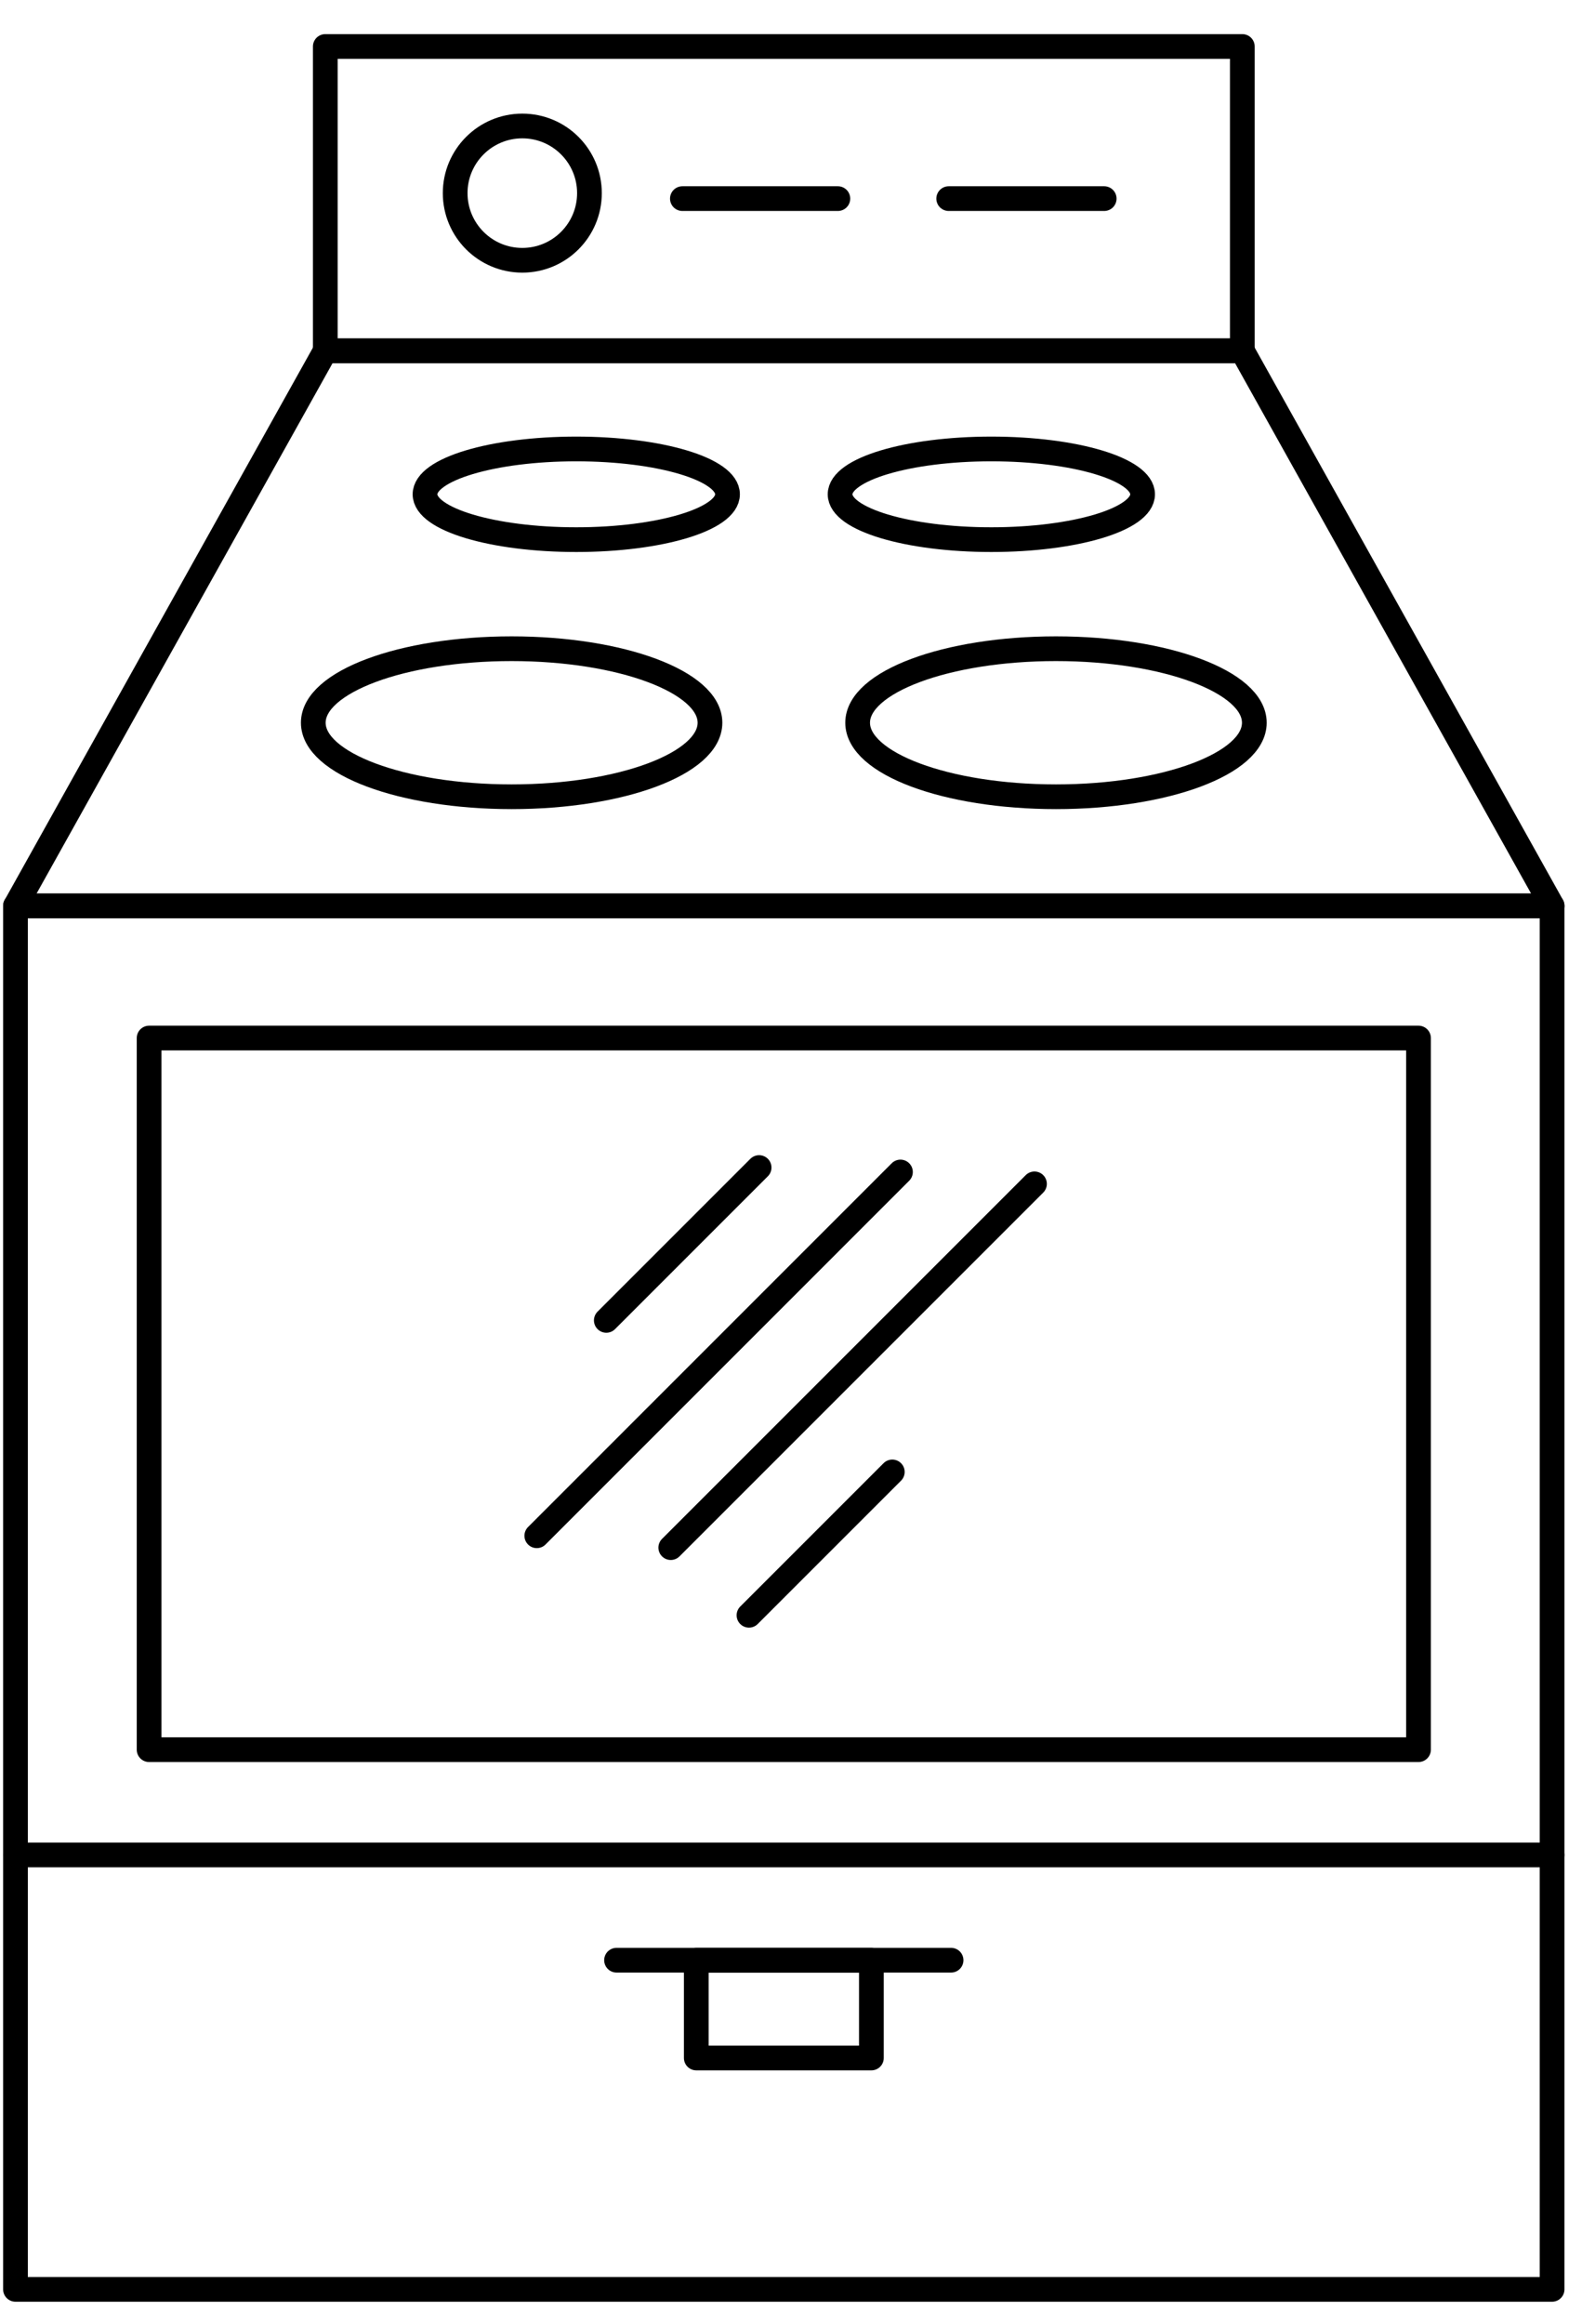 <?xml version="1.0" encoding="UTF-8"?>
<svg width="32px" height="47px" viewBox="0 0 32 47" version="1.1" xmlns="http://www.w3.org/2000/svg" xmlns:xlink="http://www.w3.org/1999/xlink">
    <!-- Generator: Sketch 63.1 (92452) - https://sketch.com -->
    <title>Kitchen Icon</title>
    <desc>Created with Sketch.</desc>
    <g id="Lodging" stroke="none" stroke-width="1" fill="none" fill-rule="evenodd" stroke-linecap="round" stroke-linejoin="round">
        <g id="Waterfront-Cabins" transform="translate(-587, -1157)" stroke="#000000" stroke-width="0.5">
            <g id="Kitchen-Icon" transform="translate(587, 1157)">
                <polygon id="Stroke-1" points="6.58 7.095 25.129 7.095 25.129 0.94 6.58 0.94"></polygon>
                <polygon id="Stroke-3" points="25.129 7.095 6.58 7.095 0.314 18.321 31.396 18.321"></polygon>
                <polygon id="Stroke-4" points="0.313 46.301 31.395 46.301 31.395 18.32 0.313 18.32"></polygon>
                <polygon id="Stroke-6" points="3.016 35.386 28.693 35.386 28.693 20.994 3.016 20.994"></polygon>
                <path d="M14.716,9.997 C14.716,10.503 13.346,10.914 11.656,10.914 C9.967,10.914 8.597,10.503 8.597,9.997 C8.597,9.49 9.967,9.08 11.656,9.08 C13.346,9.08 14.716,9.49 14.716,9.997 Z" id="Stroke-7"></path>
                <path d="M23.112,9.997 C23.112,10.503 21.742,10.914 20.052,10.914 C18.363,10.914 16.993,10.503 16.993,9.997 C16.993,9.49 18.363,9.08 20.052,9.08 C21.742,9.08 23.112,9.49 23.112,9.997 Z" id="Stroke-9"></path>
                <path d="M14.361,14.617 C14.361,15.444 12.564,16.114 10.349,16.114 C8.133,16.114 6.337,15.444 6.337,14.617 C6.337,13.791 8.133,13.12 10.349,13.12 C12.564,13.12 14.361,13.791 14.361,14.617 Z" id="Stroke-11"></path>
                <path d="M25.372,14.617 C25.372,15.444 23.576,16.114 21.36,16.114 C19.144,16.114 17.348,15.444 17.348,14.617 C17.348,13.791 19.144,13.12 21.36,13.12 C23.576,13.12 25.372,13.791 25.372,14.617 Z" id="Stroke-13"></path>
                <line x1="0.313" y1="37.515" x2="31.395" y2="37.515" id="Stroke-15"></line>
                <line x1="15.355" y1="23.613" x2="12.264" y2="26.704" id="Stroke-17"></line>
                <line x1="18.214" y1="23.703" x2="10.858" y2="31.06" id="Stroke-19"></line>
                <line x1="20.925" y1="23.943" x2="13.568" y2="31.3" id="Stroke-21"></line>
                <line x1="18.049" y1="29.769" x2="15.15" y2="32.668" id="Stroke-23"></line>
                <line x1="12.471" y1="39.644" x2="19.238" y2="39.644" id="Stroke-25"></line>
                <polygon id="Stroke-27" points="14.084 41.622 17.626 41.622 17.626 39.644 14.084 39.644"></polygon>
                <path d="M11.923,3.906 C11.923,4.656 11.315,5.264 10.565,5.264 C9.815,5.264 9.207,4.656 9.207,3.906 C9.207,3.156 9.815,2.548 10.565,2.548 C11.315,2.548 11.923,3.156 11.923,3.906 Z" id="Stroke-29"></path>
                <line x1="13.803" y1="4.017" x2="16.948" y2="4.017" id="Stroke-30"></line>
                <line x1="19.19" y1="4.017" x2="22.335" y2="4.017" id="Stroke-31"></line>
            </g>
        </g>
    </g>
</svg>